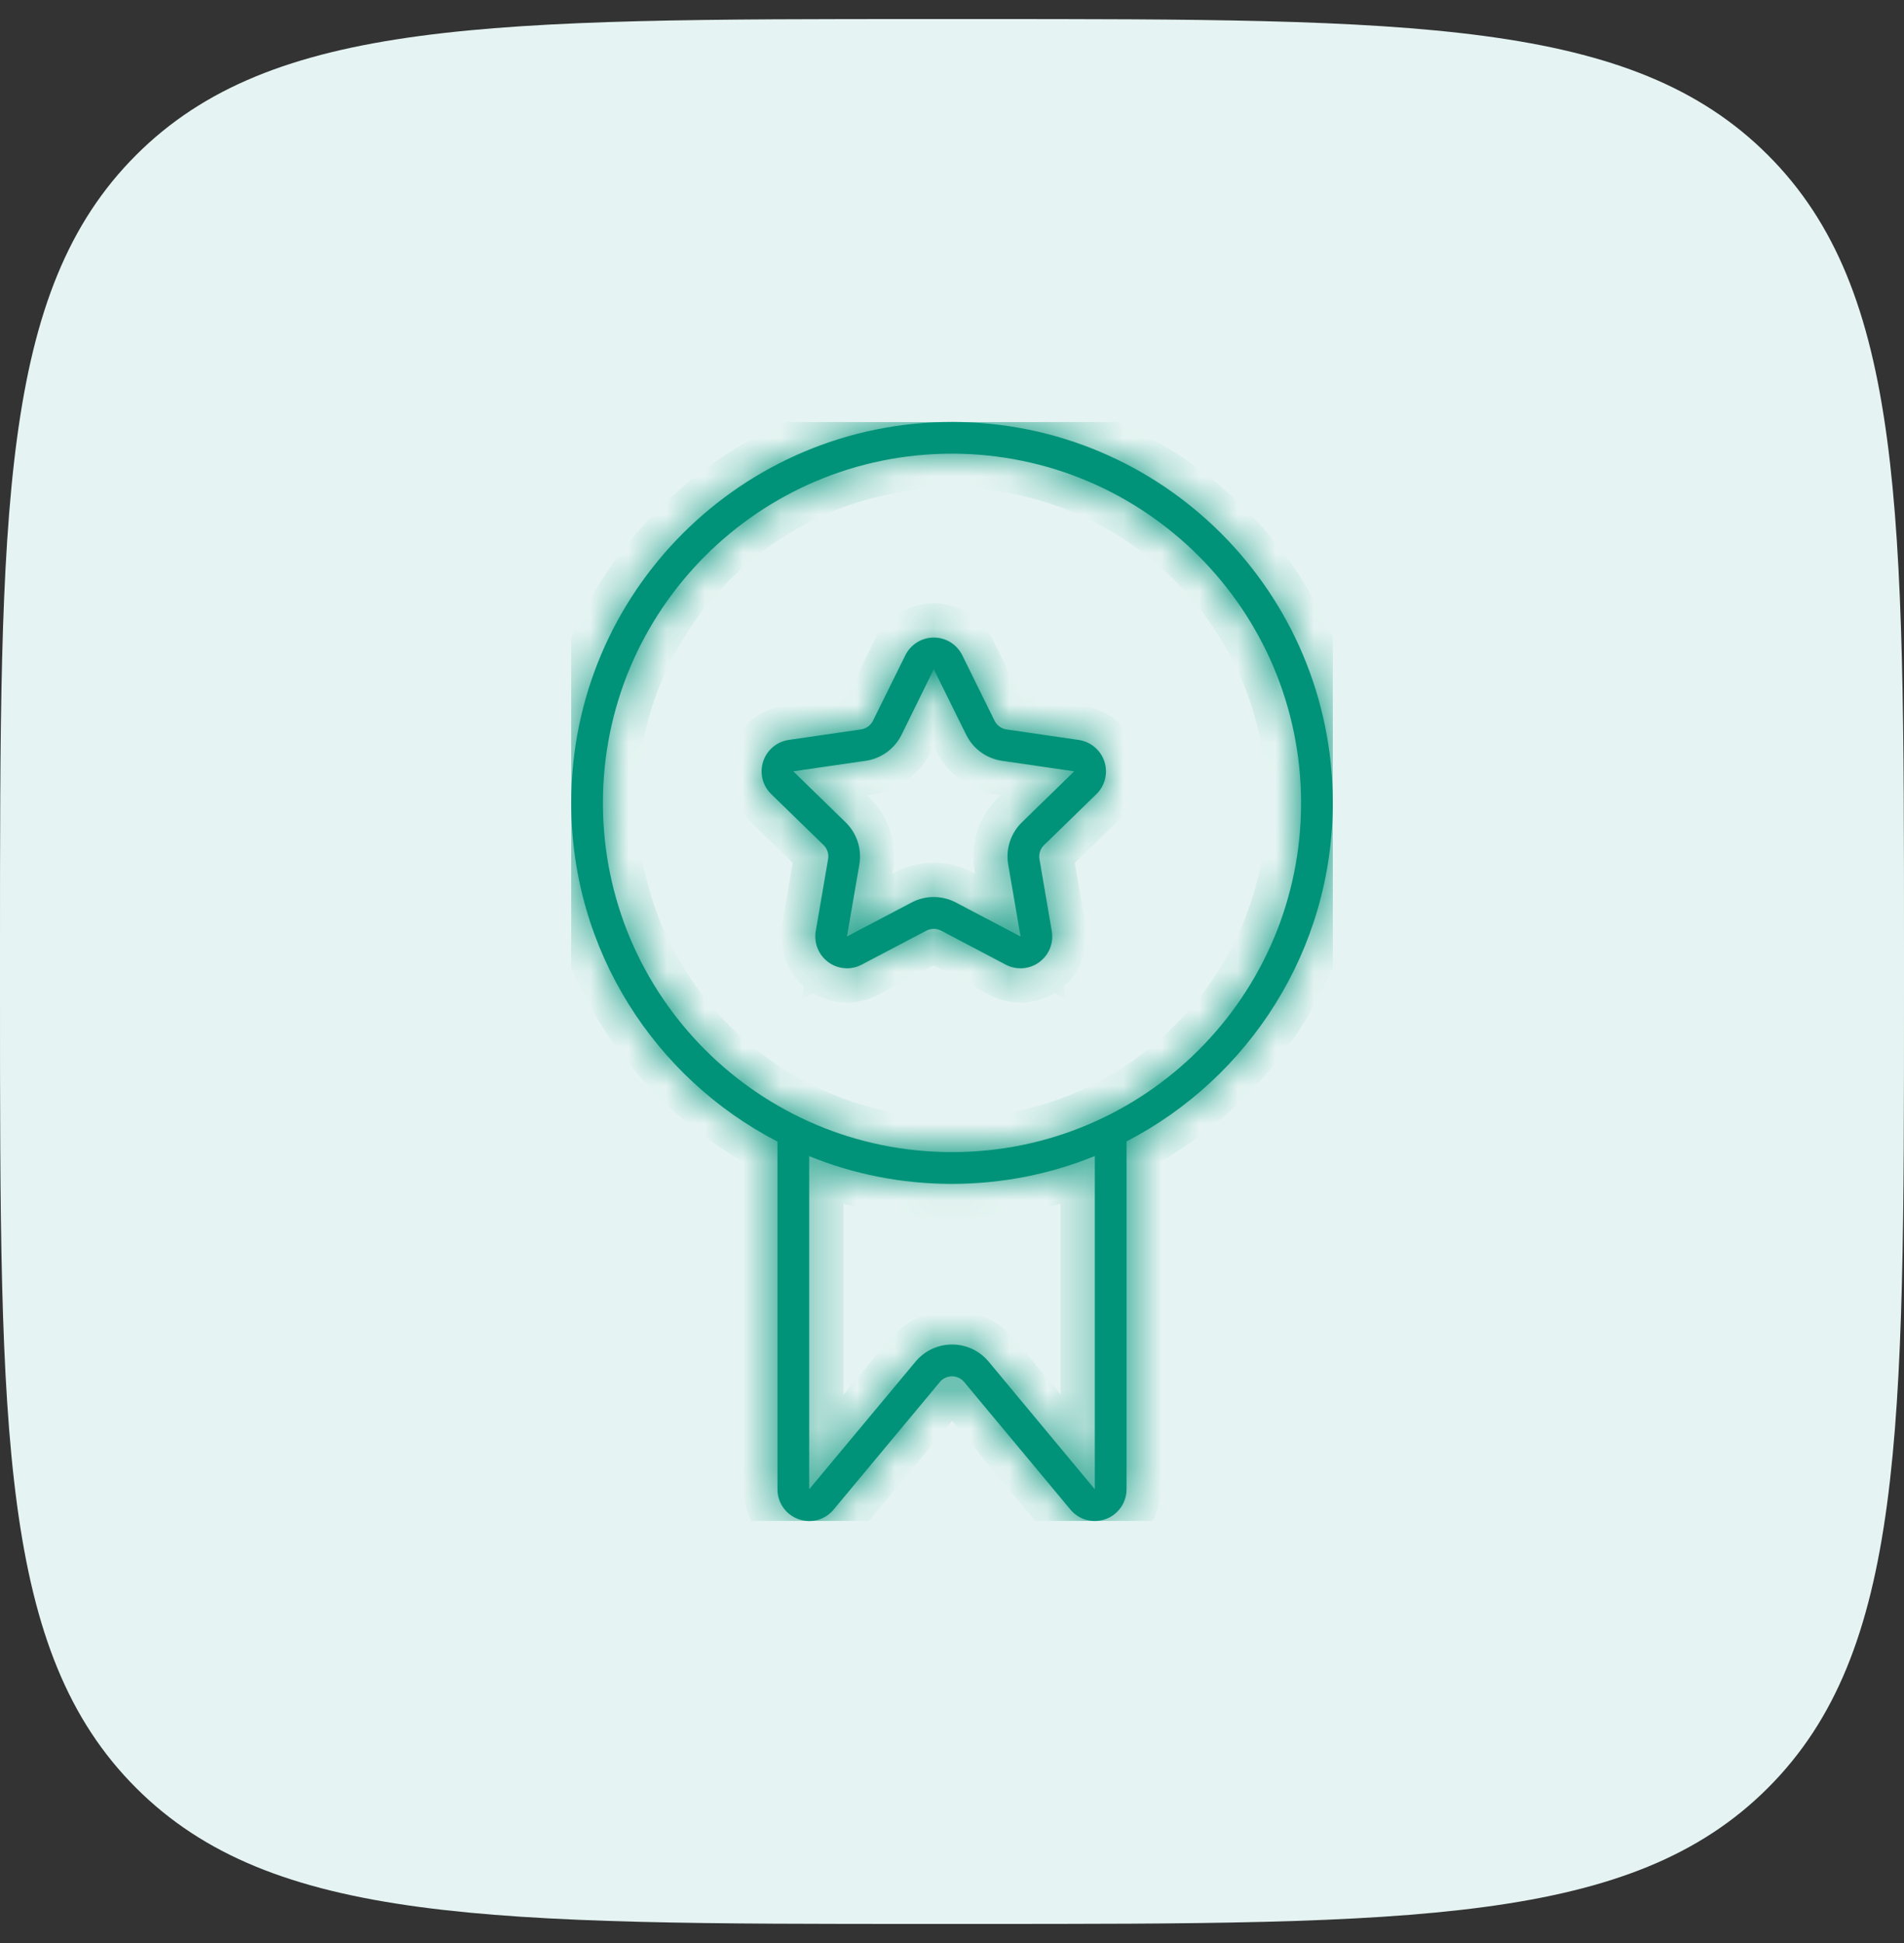 <svg width="50" height="51" viewBox="0 0 50 51" fill="none" xmlns="http://www.w3.org/2000/svg">
<rect x="0" y="0" width="50" height="51" fill="#333333" stroke="none"/>
<path d="M0 24.89C0 13.393 0 7.644 3.572 4.072C7.144 0.5 12.893 0.5 24.39 0.5H25.61C37.107 0.5 42.856 0.5 46.428 4.072C50 7.644 50 13.393 50 24.89V26.11C50 37.607 50 43.356 46.428 46.928C42.856 50.5 37.107 50.5 25.61 50.5H24.39C12.893 50.5 7.144 50.5 3.572 46.928C0 43.356 0 37.607 0 26.11V24.89Z" fill="#E5F4F2"/>
<g clip-path="url(#clip0_1105_1648)">
<mask id="path-2-inside-1_1105_1648" fill="white">
<path fill-rule="evenodd" clip-rule="evenodd" d="M25 31.075C23.674 31.075 22.408 30.816 21.25 30.348V39.09L24.042 35.741C24.159 35.6 24.306 35.487 24.472 35.409C24.638 35.331 24.819 35.291 25.002 35.291C25.186 35.291 25.367 35.331 25.533 35.409C25.699 35.487 25.846 35.6 25.963 35.741L28.75 39.09V30.344C27.592 30.814 26.326 31.073 25 31.075ZM15 21.075C15 24.946 17.2 28.303 20.417 29.965V39.09C20.416 39.262 20.468 39.429 20.567 39.57C20.665 39.71 20.805 39.816 20.967 39.874C21.059 39.907 21.156 39.925 21.255 39.925C21.501 39.925 21.734 39.815 21.891 39.624L24.68 36.276C24.719 36.229 24.768 36.191 24.824 36.166C24.879 36.14 24.939 36.126 25 36.126C25.061 36.126 25.122 36.14 25.177 36.166C25.232 36.191 25.281 36.229 25.32 36.276L28.11 39.624C28.22 39.755 28.367 39.85 28.532 39.895C28.698 39.94 28.873 39.932 29.034 39.874C29.195 39.816 29.334 39.709 29.433 39.569C29.531 39.429 29.584 39.262 29.584 39.09V29.96C32.798 28.296 34.996 24.942 35 21.075C35 15.552 30.523 11.075 25 11.075C19.477 11.075 15 15.552 15 21.075ZM25 11.908C19.938 11.908 15.833 16.012 15.833 21.075C15.833 26.137 19.938 30.241 25 30.241C30.062 30.241 34.167 26.137 34.167 21.075C34.161 16.014 30.06 11.914 25 11.908ZM21.891 25.338C22.001 25.389 22.121 25.416 22.242 25.416C22.378 25.416 22.511 25.382 22.631 25.319L24.327 24.428C24.387 24.397 24.454 24.381 24.521 24.381C24.589 24.381 24.655 24.397 24.715 24.428L26.412 25.321C26.55 25.393 26.705 25.425 26.86 25.414C27.015 25.402 27.164 25.348 27.289 25.257C27.415 25.165 27.513 25.041 27.571 24.897C27.63 24.753 27.647 24.596 27.621 24.442L27.297 22.552C27.285 22.485 27.29 22.417 27.311 22.352C27.332 22.288 27.368 22.23 27.417 22.183L28.792 20.844C28.903 20.736 28.982 20.598 29.019 20.448C29.056 20.297 29.05 20.138 29.003 19.991C28.954 19.843 28.866 19.711 28.747 19.611C28.629 19.511 28.484 19.446 28.33 19.423L26.432 19.147C26.297 19.127 26.18 19.042 26.118 18.919L25.27 17.199C25.201 17.06 25.095 16.943 24.963 16.86C24.831 16.778 24.678 16.735 24.523 16.735C24.367 16.735 24.215 16.778 24.083 16.86C23.951 16.943 23.844 17.06 23.775 17.199L22.925 18.917C22.864 19.04 22.747 19.125 22.611 19.146L20.713 19.422C20.559 19.444 20.415 19.509 20.296 19.609C20.177 19.709 20.089 19.841 20.041 19.989C19.993 20.136 19.987 20.295 20.024 20.445C20.061 20.596 20.14 20.734 20.251 20.842L21.626 22.181C21.675 22.228 21.711 22.287 21.732 22.351C21.753 22.415 21.758 22.484 21.746 22.55L21.422 24.441C21.401 24.56 21.407 24.683 21.439 24.8C21.471 24.917 21.527 25.026 21.606 25.119C21.684 25.212 21.781 25.286 21.891 25.338ZM23.675 19.287L24.522 17.564V17.567L25.373 19.287C25.463 19.469 25.595 19.626 25.759 19.745C25.923 19.864 26.114 19.941 26.314 19.97L28.21 20.246L26.835 21.585C26.69 21.726 26.582 21.901 26.519 22.094C26.456 22.286 26.442 22.491 26.476 22.691L26.8 24.581L25.102 23.689C24.923 23.594 24.724 23.545 24.521 23.545C24.318 23.545 24.118 23.594 23.939 23.689L22.242 24.581L22.567 22.691C22.601 22.491 22.586 22.286 22.524 22.094C22.461 21.901 22.352 21.726 22.207 21.585L20.832 20.246L22.731 19.97C22.932 19.942 23.123 19.864 23.288 19.745C23.452 19.626 23.585 19.469 23.675 19.287Z"/>
</mask>
<path fill-rule="evenodd" clip-rule="evenodd" d="M25 31.075C23.674 31.075 22.408 30.816 21.25 30.348V39.09L24.042 35.741C24.159 35.6 24.306 35.487 24.472 35.409C24.638 35.331 24.819 35.291 25.002 35.291C25.186 35.291 25.367 35.331 25.533 35.409C25.699 35.487 25.846 35.6 25.963 35.741L28.75 39.09V30.344C27.592 30.814 26.326 31.073 25 31.075ZM15 21.075C15 24.946 17.2 28.303 20.417 29.965V39.09C20.416 39.262 20.468 39.429 20.567 39.57C20.665 39.71 20.805 39.816 20.967 39.874C21.059 39.907 21.156 39.925 21.255 39.925C21.501 39.925 21.734 39.815 21.891 39.624L24.68 36.276C24.719 36.229 24.768 36.191 24.824 36.166C24.879 36.14 24.939 36.126 25 36.126C25.061 36.126 25.122 36.14 25.177 36.166C25.232 36.191 25.281 36.229 25.32 36.276L28.11 39.624C28.22 39.755 28.367 39.85 28.532 39.895C28.698 39.94 28.873 39.932 29.034 39.874C29.195 39.816 29.334 39.709 29.433 39.569C29.531 39.429 29.584 39.262 29.584 39.09V29.96C32.798 28.296 34.996 24.942 35 21.075C35 15.552 30.523 11.075 25 11.075C19.477 11.075 15 15.552 15 21.075ZM25 11.908C19.938 11.908 15.833 16.012 15.833 21.075C15.833 26.137 19.938 30.241 25 30.241C30.062 30.241 34.167 26.137 34.167 21.075C34.161 16.014 30.06 11.914 25 11.908ZM21.891 25.338C22.001 25.389 22.121 25.416 22.242 25.416C22.378 25.416 22.511 25.382 22.631 25.319L24.327 24.428C24.387 24.397 24.454 24.381 24.521 24.381C24.589 24.381 24.655 24.397 24.715 24.428L26.412 25.321C26.55 25.393 26.705 25.425 26.86 25.414C27.015 25.402 27.164 25.348 27.289 25.257C27.415 25.165 27.513 25.041 27.571 24.897C27.63 24.753 27.647 24.596 27.621 24.442L27.297 22.552C27.285 22.485 27.29 22.417 27.311 22.352C27.332 22.288 27.368 22.23 27.417 22.183L28.792 20.844C28.903 20.736 28.982 20.598 29.019 20.448C29.056 20.297 29.05 20.138 29.003 19.991C28.954 19.843 28.866 19.711 28.747 19.611C28.629 19.511 28.484 19.446 28.33 19.423L26.432 19.147C26.297 19.127 26.18 19.042 26.118 18.919L25.27 17.199C25.201 17.06 25.095 16.943 24.963 16.86C24.831 16.778 24.678 16.735 24.523 16.735C24.367 16.735 24.215 16.778 24.083 16.86C23.951 16.943 23.844 17.06 23.775 17.199L22.925 18.917C22.864 19.04 22.747 19.125 22.611 19.146L20.713 19.422C20.559 19.444 20.415 19.509 20.296 19.609C20.177 19.709 20.089 19.841 20.041 19.989C19.993 20.136 19.987 20.295 20.024 20.445C20.061 20.596 20.14 20.734 20.251 20.842L21.626 22.181C21.675 22.228 21.711 22.287 21.732 22.351C21.753 22.415 21.758 22.484 21.746 22.55L21.422 24.441C21.401 24.56 21.407 24.683 21.439 24.8C21.471 24.917 21.527 25.026 21.606 25.119C21.684 25.212 21.781 25.286 21.891 25.338ZM23.675 19.287L24.522 17.564V17.567L25.373 19.287C25.463 19.469 25.595 19.626 25.759 19.745C25.923 19.864 26.114 19.941 26.314 19.97L28.21 20.246L26.835 21.585C26.69 21.726 26.582 21.901 26.519 22.094C26.456 22.286 26.442 22.491 26.476 22.691L26.8 24.581L25.102 23.689C24.923 23.594 24.724 23.545 24.521 23.545C24.318 23.545 24.118 23.594 23.939 23.689L22.242 24.581L22.567 22.691C22.601 22.491 22.586 22.286 22.524 22.094C22.461 21.901 22.352 21.726 22.207 21.585L20.832 20.246L22.731 19.97C22.932 19.942 23.123 19.864 23.288 19.745C23.452 19.626 23.585 19.469 23.675 19.287Z" fill="#009379"/>
<path d="M21.25 30.348L21.588 29.514L20.35 29.012V30.348H21.25ZM25 31.075L25 31.974L25.001 31.974L25 31.075ZM21.25 39.09H20.35V41.576L21.942 39.666L21.25 39.09ZM24.042 35.741L24.733 36.317L24.733 36.317L24.042 35.741ZM24.472 35.409L24.854 36.224L24.854 36.224L24.472 35.409ZM25.533 35.409L25.151 36.224L25.151 36.224L25.533 35.409ZM25.963 35.741L26.655 35.165L26.654 35.165L25.963 35.741ZM28.75 39.09L28.059 39.666L29.65 41.578V39.09H28.75ZM28.75 30.344H29.65V29.007L28.412 29.51L28.75 30.344ZM20.417 29.965H21.317V29.417L20.83 29.165L20.417 29.965ZM20.417 39.09L21.317 39.096V39.09H20.417ZM20.567 39.57L19.83 40.087L19.83 40.087L20.567 39.57ZM20.967 39.874L21.276 39.029L21.267 39.025L20.967 39.874ZM21.255 39.925L21.255 40.825L21.256 40.825L21.255 39.925ZM21.891 39.624L21.199 39.048L21.196 39.052L21.891 39.624ZM24.68 36.276L23.989 35.7L23.989 35.7L24.68 36.276ZM25.177 36.166L25.559 35.35L25.559 35.35L25.177 36.166ZM25.32 36.276L26.012 35.7L26.012 35.7L25.32 36.276ZM28.11 39.624L28.802 39.048L28.801 39.047L28.11 39.624ZM28.532 39.895L28.768 39.026L28.768 39.026L28.532 39.895ZM29.034 39.874L28.728 39.028L28.728 39.028L29.034 39.874ZM29.433 39.569L28.696 39.052L28.696 39.052L29.433 39.569ZM29.584 39.09L28.684 39.09L28.684 39.09L29.584 39.09ZM29.584 29.96L29.17 29.161L28.684 29.412V29.96H29.584ZM35 21.075L35.9 21.076V21.075H35ZM25 11.908L25.001 11.008H25V11.908ZM34.167 21.075L35.067 21.075L35.067 21.073L34.167 21.075ZM22.242 25.416L22.242 26.316L22.243 26.316L22.242 25.416ZM22.631 25.319L22.212 24.522L22.209 24.524L22.631 25.319ZM24.327 24.428L23.911 23.63L23.909 23.631L24.327 24.428ZM24.715 24.428L25.134 23.632L25.131 23.63L24.715 24.428ZM26.412 25.321L25.994 26.117L25.995 26.118L26.412 25.321ZM27.289 25.257L27.819 25.985L27.819 25.985L27.289 25.257ZM27.571 24.897L26.738 24.557L26.738 24.558L27.571 24.897ZM27.621 24.442L28.508 24.291L28.508 24.29L27.621 24.442ZM27.297 22.552L28.184 22.4L28.184 22.399L27.297 22.552ZM27.311 22.352L28.167 22.631L28.167 22.631L27.311 22.352ZM27.417 22.183L26.789 21.538L26.789 21.538L27.417 22.183ZM28.792 20.844L29.419 21.489L29.42 21.489L28.792 20.844ZM29.019 20.448L28.145 20.232L28.145 20.232L29.019 20.448ZM28.747 19.611L29.328 18.923L29.328 18.923L28.747 19.611ZM28.33 19.423L28.46 18.533L28.46 18.532L28.33 19.423ZM26.432 19.147L26.298 20.037L26.303 20.038L26.432 19.147ZM26.118 18.919L25.311 19.317L25.313 19.322L26.118 18.919ZM25.27 17.199L26.077 16.801L26.077 16.801L25.27 17.199ZM23.775 17.199L24.582 17.599L24.582 17.598L23.775 17.199ZM22.925 18.917L22.118 18.518L22.118 18.518L22.925 18.917ZM22.611 19.146L22.741 20.036L22.745 20.036L22.611 19.146ZM20.713 19.422L20.583 18.531L20.583 18.531L20.713 19.422ZM20.296 19.609L19.715 18.921L19.715 18.921L20.296 19.609ZM20.041 19.989L19.185 19.71L19.185 19.71L20.041 19.989ZM20.024 20.445L20.898 20.23L20.898 20.23L20.024 20.445ZM20.251 20.842L19.622 21.486L19.623 21.487L20.251 20.842ZM21.626 22.181L20.998 22.826L20.998 22.826L21.626 22.181ZM21.732 22.351L22.588 22.073L22.588 22.073L21.732 22.351ZM21.746 22.55L20.859 22.398L20.859 22.398L21.746 22.55ZM21.422 24.441L22.309 24.594L22.309 24.593L21.422 24.441ZM24.522 17.564H25.422L23.715 17.167L24.522 17.564ZM23.675 19.287L24.482 19.685L24.483 19.684L23.675 19.287ZM24.522 17.567H23.622V17.777L23.716 17.965L24.522 17.567ZM25.373 19.287L26.18 18.888L26.18 18.888L25.373 19.287ZM26.314 19.97L26.444 19.08L26.443 19.08L26.314 19.97ZM28.21 20.246L28.838 20.891L30.145 19.618L28.34 19.355L28.21 20.246ZM26.835 21.585L26.207 20.94L26.207 20.94L26.835 21.585ZM26.519 22.094L27.375 22.372L27.375 22.372L26.519 22.094ZM26.476 22.691L25.589 22.843L25.589 22.843L26.476 22.691ZM26.8 24.581L26.381 25.378L27.995 26.227L27.687 24.429L26.8 24.581ZM25.102 23.689L24.682 24.485L24.684 24.486L25.102 23.689ZM23.939 23.689L24.358 24.485L24.359 24.485L23.939 23.689ZM22.242 24.581L21.355 24.429L21.047 26.227L22.661 25.378L22.242 24.581ZM22.567 22.691L23.454 22.843L23.454 22.843L22.567 22.691ZM22.524 22.094L23.38 21.815L23.38 21.815L22.524 22.094ZM22.207 21.585L22.836 20.94L22.835 20.94L22.207 21.585ZM20.832 20.246L20.703 19.355L18.897 19.618L20.205 20.891L20.832 20.246ZM22.731 19.97L22.604 19.079L22.601 19.08L22.731 19.97ZM20.913 31.182C22.176 31.693 23.556 31.974 25 31.974V30.174C23.792 30.174 22.64 29.939 21.588 29.514L20.913 31.182ZM22.15 39.09V30.348H20.35V39.09H22.15ZM23.351 35.165L20.559 38.514L21.942 39.666L24.733 36.317L23.351 35.165ZM24.09 34.594C23.805 34.728 23.552 34.923 23.351 35.165L24.733 36.317C24.766 36.278 24.808 36.246 24.854 36.224L24.09 34.594ZM25.002 34.391C24.687 34.391 24.376 34.461 24.09 34.594L24.854 36.224C24.9 36.203 24.951 36.191 25.002 36.191V34.391ZM25.915 34.594C25.629 34.461 25.318 34.391 25.002 34.391V36.191C25.054 36.191 25.104 36.203 25.151 36.224L25.915 34.594ZM26.654 35.165C26.453 34.923 26.2 34.728 25.915 34.594L25.151 36.224C25.197 36.246 25.238 36.278 25.271 36.317L26.654 35.165ZM29.442 38.514L26.655 35.165L25.271 36.317L28.059 39.666L29.442 38.514ZM27.85 30.344V39.09H29.65V30.344H27.85ZM25.001 31.974C26.445 31.973 27.825 31.69 29.089 31.178L28.412 29.51C27.359 29.937 26.208 30.173 24.999 30.174L25.001 31.974ZM20.83 29.165C17.9 27.652 15.9 24.596 15.9 21.075H14.1C14.1 25.295 16.499 28.954 20.004 30.765L20.83 29.165ZM21.317 39.09V29.965H19.517V39.09H21.317ZM21.303 39.053C21.312 39.066 21.317 39.081 21.317 39.096L19.517 39.084C19.515 39.443 19.624 39.793 19.83 40.087L21.303 39.053ZM21.267 39.025C21.282 39.031 21.294 39.04 21.303 39.053L19.83 40.087C20.036 40.38 20.328 40.602 20.666 40.722L21.267 39.025ZM21.255 39.025C21.263 39.025 21.27 39.026 21.276 39.029L20.657 40.719C20.847 40.788 21.049 40.825 21.255 40.825V39.025ZM21.196 39.052C21.211 39.035 21.232 39.025 21.253 39.025L21.256 40.825C21.77 40.824 22.257 40.594 22.585 40.197L21.196 39.052ZM23.989 35.7L21.199 39.048L22.582 40.2L25.372 36.852L23.989 35.7ZM24.442 35.35C24.267 35.432 24.113 35.551 23.989 35.7L25.372 36.852C25.326 36.907 25.269 36.951 25.205 36.981L24.442 35.35ZM25 35.226C24.807 35.226 24.617 35.269 24.442 35.35L25.205 36.981C25.141 37.011 25.071 37.026 25 37.026V35.226ZM25.559 35.35C25.384 35.269 25.193 35.226 25 35.226V37.026C24.93 37.026 24.86 37.011 24.795 36.981L25.559 35.35ZM26.012 35.7C25.888 35.551 25.733 35.432 25.559 35.35L24.795 36.981C24.731 36.951 24.674 36.907 24.629 36.852L26.012 35.7ZM28.801 39.047L26.012 35.7L24.629 36.852L27.419 40.2L28.801 39.047ZM28.768 39.026C28.781 39.03 28.793 39.037 28.802 39.048L27.418 40.2C27.646 40.473 27.953 40.67 28.297 40.763L28.768 39.026ZM28.728 39.028C28.741 39.023 28.755 39.023 28.768 39.026L28.297 40.763C28.641 40.857 29.005 40.842 29.34 40.72L28.728 39.028ZM28.696 39.052C28.704 39.041 28.715 39.032 28.728 39.028L29.34 40.72C29.675 40.599 29.965 40.377 30.169 40.086L28.696 39.052ZM28.684 39.09C28.684 39.077 28.688 39.063 28.696 39.052L30.169 40.086C30.374 39.794 30.484 39.447 30.484 39.09L28.684 39.09ZM28.684 29.96V39.09H30.484V29.96H28.684ZM34.1 21.073C34.096 24.592 32.097 27.645 29.17 29.161L29.997 30.759C33.498 28.947 35.895 25.292 35.9 21.076L34.1 21.073ZM25 11.975C30.026 11.975 34.1 16.049 34.1 21.075H35.9C35.9 15.055 31.02 10.175 25 10.175V11.975ZM15.9 21.075C15.9 16.049 19.974 11.975 25 11.975V10.175C18.98 10.175 14.1 15.055 14.1 21.075H15.9ZM16.733 21.075C16.733 16.509 20.435 12.808 25 12.808V11.008C19.44 11.008 14.933 15.515 14.933 21.075H16.733ZM25 29.341C20.435 29.341 16.733 25.64 16.733 21.075H14.933C14.933 26.634 19.44 31.141 25 31.141V29.341ZM33.267 21.075C33.267 25.64 29.565 29.341 25 29.341V31.141C30.56 31.141 35.067 26.634 35.067 21.075H33.267ZM24.999 12.808C29.563 12.813 33.261 16.511 33.267 21.076L35.067 21.073C35.06 15.517 30.558 11.014 25.001 11.008L24.999 12.808ZM22.243 24.516C22.253 24.516 22.263 24.518 22.271 24.522L21.511 26.153C21.74 26.26 21.989 26.315 22.242 26.316L22.243 24.516ZM22.209 24.524C22.219 24.518 22.231 24.516 22.242 24.516L22.243 26.316C22.525 26.316 22.803 26.246 23.052 26.114L22.209 24.524ZM23.909 23.631L22.212 24.522L23.049 26.116L24.746 25.225L23.909 23.631ZM24.521 23.481C24.309 23.481 24.1 23.532 23.911 23.63L24.743 25.226C24.675 25.262 24.599 25.281 24.521 25.281V23.481ZM25.131 23.63C24.943 23.532 24.734 23.481 24.521 23.481V25.281C24.444 25.281 24.368 25.262 24.299 25.226L25.131 23.63ZM26.831 24.524L25.134 23.632L24.296 25.225L25.994 26.117L26.831 24.524ZM26.794 24.516C26.807 24.515 26.819 24.518 26.83 24.523L25.995 26.118C26.281 26.268 26.603 26.335 26.925 26.311L26.794 24.516ZM26.76 24.529C26.77 24.521 26.782 24.517 26.794 24.516L26.925 26.311C27.248 26.288 27.557 26.175 27.819 25.985L26.76 24.529ZM26.738 24.558C26.742 24.546 26.75 24.536 26.76 24.529L27.819 25.985C28.08 25.795 28.283 25.535 28.405 25.236L26.738 24.558ZM26.734 24.594C26.732 24.582 26.733 24.569 26.738 24.557L28.405 25.236C28.527 24.937 28.562 24.609 28.508 24.291L26.734 24.594ZM26.41 22.704L26.734 24.594L28.508 24.29L28.184 22.4L26.41 22.704ZM26.455 22.074C26.389 22.277 26.373 22.494 26.41 22.704L28.184 22.399C28.197 22.477 28.191 22.556 28.167 22.631L26.455 22.074ZM26.789 21.538C26.636 21.687 26.521 21.871 26.455 22.074L28.167 22.631C28.143 22.705 28.101 22.773 28.044 22.828L26.789 21.538ZM28.164 20.2L26.789 21.538L28.044 22.828L29.419 21.489L28.164 20.2ZM28.145 20.232C28.148 20.22 28.154 20.209 28.163 20.2L29.42 21.489C29.651 21.263 29.815 20.977 29.893 20.663L28.145 20.232ZM28.146 20.268C28.143 20.256 28.142 20.244 28.145 20.232L29.893 20.663C29.97 20.349 29.958 20.02 29.858 19.713L28.146 20.268ZM28.167 20.299C28.157 20.291 28.15 20.28 28.146 20.268L29.858 19.713C29.759 19.405 29.575 19.132 29.328 18.923L28.167 20.299ZM28.2 20.314C28.188 20.312 28.176 20.307 28.167 20.299L29.328 18.923C29.081 18.715 28.78 18.579 28.46 18.533L28.2 20.314ZM26.303 20.038L28.201 20.314L28.46 18.532L26.561 18.257L26.303 20.038ZM25.313 19.322C25.506 19.707 25.873 19.973 26.298 20.037L26.566 18.257C26.72 18.281 26.853 18.377 26.923 18.517L25.313 19.322ZM24.463 17.598L25.311 19.317L26.925 18.521L26.077 16.801L24.463 17.598ZM24.487 17.625C24.477 17.618 24.468 17.609 24.463 17.598L26.077 16.801C25.934 16.511 25.712 16.267 25.438 16.096L24.487 17.625ZM24.523 17.635C24.51 17.635 24.498 17.631 24.487 17.625L25.438 16.096C25.163 15.925 24.846 15.835 24.523 15.835V17.635ZM24.558 17.625C24.547 17.631 24.535 17.635 24.523 17.635V15.835C24.199 15.835 23.882 15.925 23.608 16.096L24.558 17.625ZM24.582 17.598C24.577 17.609 24.568 17.618 24.558 17.625L23.608 16.096C23.333 16.267 23.111 16.511 22.968 16.801L24.582 17.598ZM23.732 19.317L24.582 17.599L22.969 16.8L22.118 18.518L23.732 19.317ZM22.745 20.036C23.169 19.972 23.539 19.706 23.732 19.317L22.118 18.518C22.189 18.375 22.324 18.279 22.477 18.256L22.745 20.036ZM20.842 20.312L22.741 20.036L22.482 18.255L20.583 18.531L20.842 20.312ZM20.876 20.297C20.867 20.305 20.855 20.31 20.843 20.312L20.583 18.531C20.263 18.578 19.962 18.713 19.715 18.921L20.876 20.297ZM20.897 20.267C20.893 20.279 20.886 20.289 20.876 20.297L19.715 18.921C19.468 19.13 19.285 19.403 19.185 19.71L20.897 20.267ZM20.898 20.23C20.901 20.242 20.901 20.255 20.897 20.267L19.185 19.71C19.085 20.018 19.073 20.347 19.15 20.661L20.898 20.23ZM20.88 20.198C20.889 20.207 20.895 20.218 20.898 20.23L19.15 20.661C19.228 20.975 19.391 21.261 19.622 21.486L20.88 20.198ZM22.254 21.536L20.879 20.198L19.623 21.487L20.998 22.826L22.254 21.536ZM22.588 22.073C22.522 21.869 22.407 21.685 22.254 21.536L20.998 22.826C20.942 22.771 20.9 22.704 20.876 22.629L22.588 22.073ZM22.633 22.703C22.669 22.492 22.654 22.276 22.588 22.073L20.876 22.629C20.852 22.555 20.846 22.475 20.859 22.398L22.633 22.703ZM22.309 24.593L22.633 22.702L20.859 22.398L20.535 24.289L22.309 24.593ZM22.308 24.565C22.31 24.574 22.311 24.584 22.309 24.594L20.535 24.288C20.492 24.536 20.504 24.791 20.57 25.035L22.308 24.565ZM22.294 24.539C22.3 24.547 22.305 24.555 22.308 24.565L20.57 25.035C20.636 25.279 20.754 25.505 20.917 25.698L22.294 24.539ZM22.271 24.522C22.28 24.526 22.288 24.532 22.294 24.539L20.917 25.698C21.079 25.892 21.282 26.047 21.511 26.153L22.271 24.522ZM23.715 17.167L22.868 18.889L24.483 19.684L25.33 17.961L23.715 17.167ZM25.422 17.567V17.564H23.622V17.567H25.422ZM26.18 18.888L25.329 17.168L23.716 17.965L24.566 19.686L26.18 18.888ZM26.288 19.016C26.242 18.983 26.205 18.939 26.18 18.888L24.566 19.686C24.72 19.998 24.948 20.268 25.23 20.473L26.288 19.016ZM26.443 19.08C26.387 19.071 26.334 19.05 26.288 19.016L25.23 20.473C25.512 20.678 25.84 20.811 26.185 20.861L26.443 19.08ZM28.34 19.355L26.444 19.08L26.184 20.861L28.081 21.137L28.34 19.355ZM27.463 22.23L28.838 20.891L27.582 19.601L26.207 20.94L27.463 22.23ZM27.375 22.372C27.392 22.318 27.423 22.269 27.463 22.229L26.207 20.94C25.958 21.184 25.771 21.484 25.663 21.815L27.375 22.372ZM27.363 22.539C27.353 22.483 27.357 22.426 27.375 22.372L25.663 21.815C25.555 22.147 25.53 22.5 25.589 22.843L27.363 22.539ZM27.687 24.429L27.363 22.539L25.589 22.843L25.913 24.734L27.687 24.429ZM24.684 24.486L26.381 25.378L27.219 23.785L25.521 22.892L24.684 24.486ZM24.521 24.445C24.577 24.445 24.633 24.459 24.682 24.485L25.523 22.893C25.214 22.73 24.87 22.645 24.521 22.645V24.445ZM24.359 24.485C24.409 24.459 24.464 24.445 24.521 24.445V22.645C24.172 22.645 23.828 22.73 23.519 22.893L24.359 24.485ZM22.661 25.378L24.358 24.485L23.52 22.892L21.823 23.785L22.661 25.378ZM21.68 22.539L21.355 24.429L23.129 24.734L23.454 22.843L21.68 22.539ZM21.668 22.372C21.685 22.426 21.689 22.483 21.68 22.539L23.454 22.843C23.513 22.5 23.487 22.147 23.38 21.815L21.668 22.372ZM21.579 22.229C21.62 22.269 21.65 22.318 21.668 22.372L23.38 21.815C23.272 21.484 23.085 21.184 22.836 20.94L21.579 22.229ZM20.205 20.891L21.58 22.23L22.835 20.94L21.46 19.601L20.205 20.891ZM22.601 19.08L20.703 19.355L20.962 21.137L22.86 20.861L22.601 19.08ZM22.76 19.016C22.714 19.05 22.66 19.071 22.604 19.079L22.857 20.861C23.203 20.812 23.532 20.679 23.815 20.474L22.76 19.016ZM22.868 18.888C22.843 18.939 22.806 18.983 22.76 19.016L23.815 20.474C24.099 20.269 24.328 19.998 24.482 19.685L22.868 18.888Z" fill="#009379" mask="url(#path-2-inside-1_1105_1648)"/>
</g>
<defs>
<clipPath id="clip0_1105_1648">
<rect width="20" height="28.851" fill="white" transform="translate(15 11.075)"/>
</clipPath>
</defs>
</svg>
